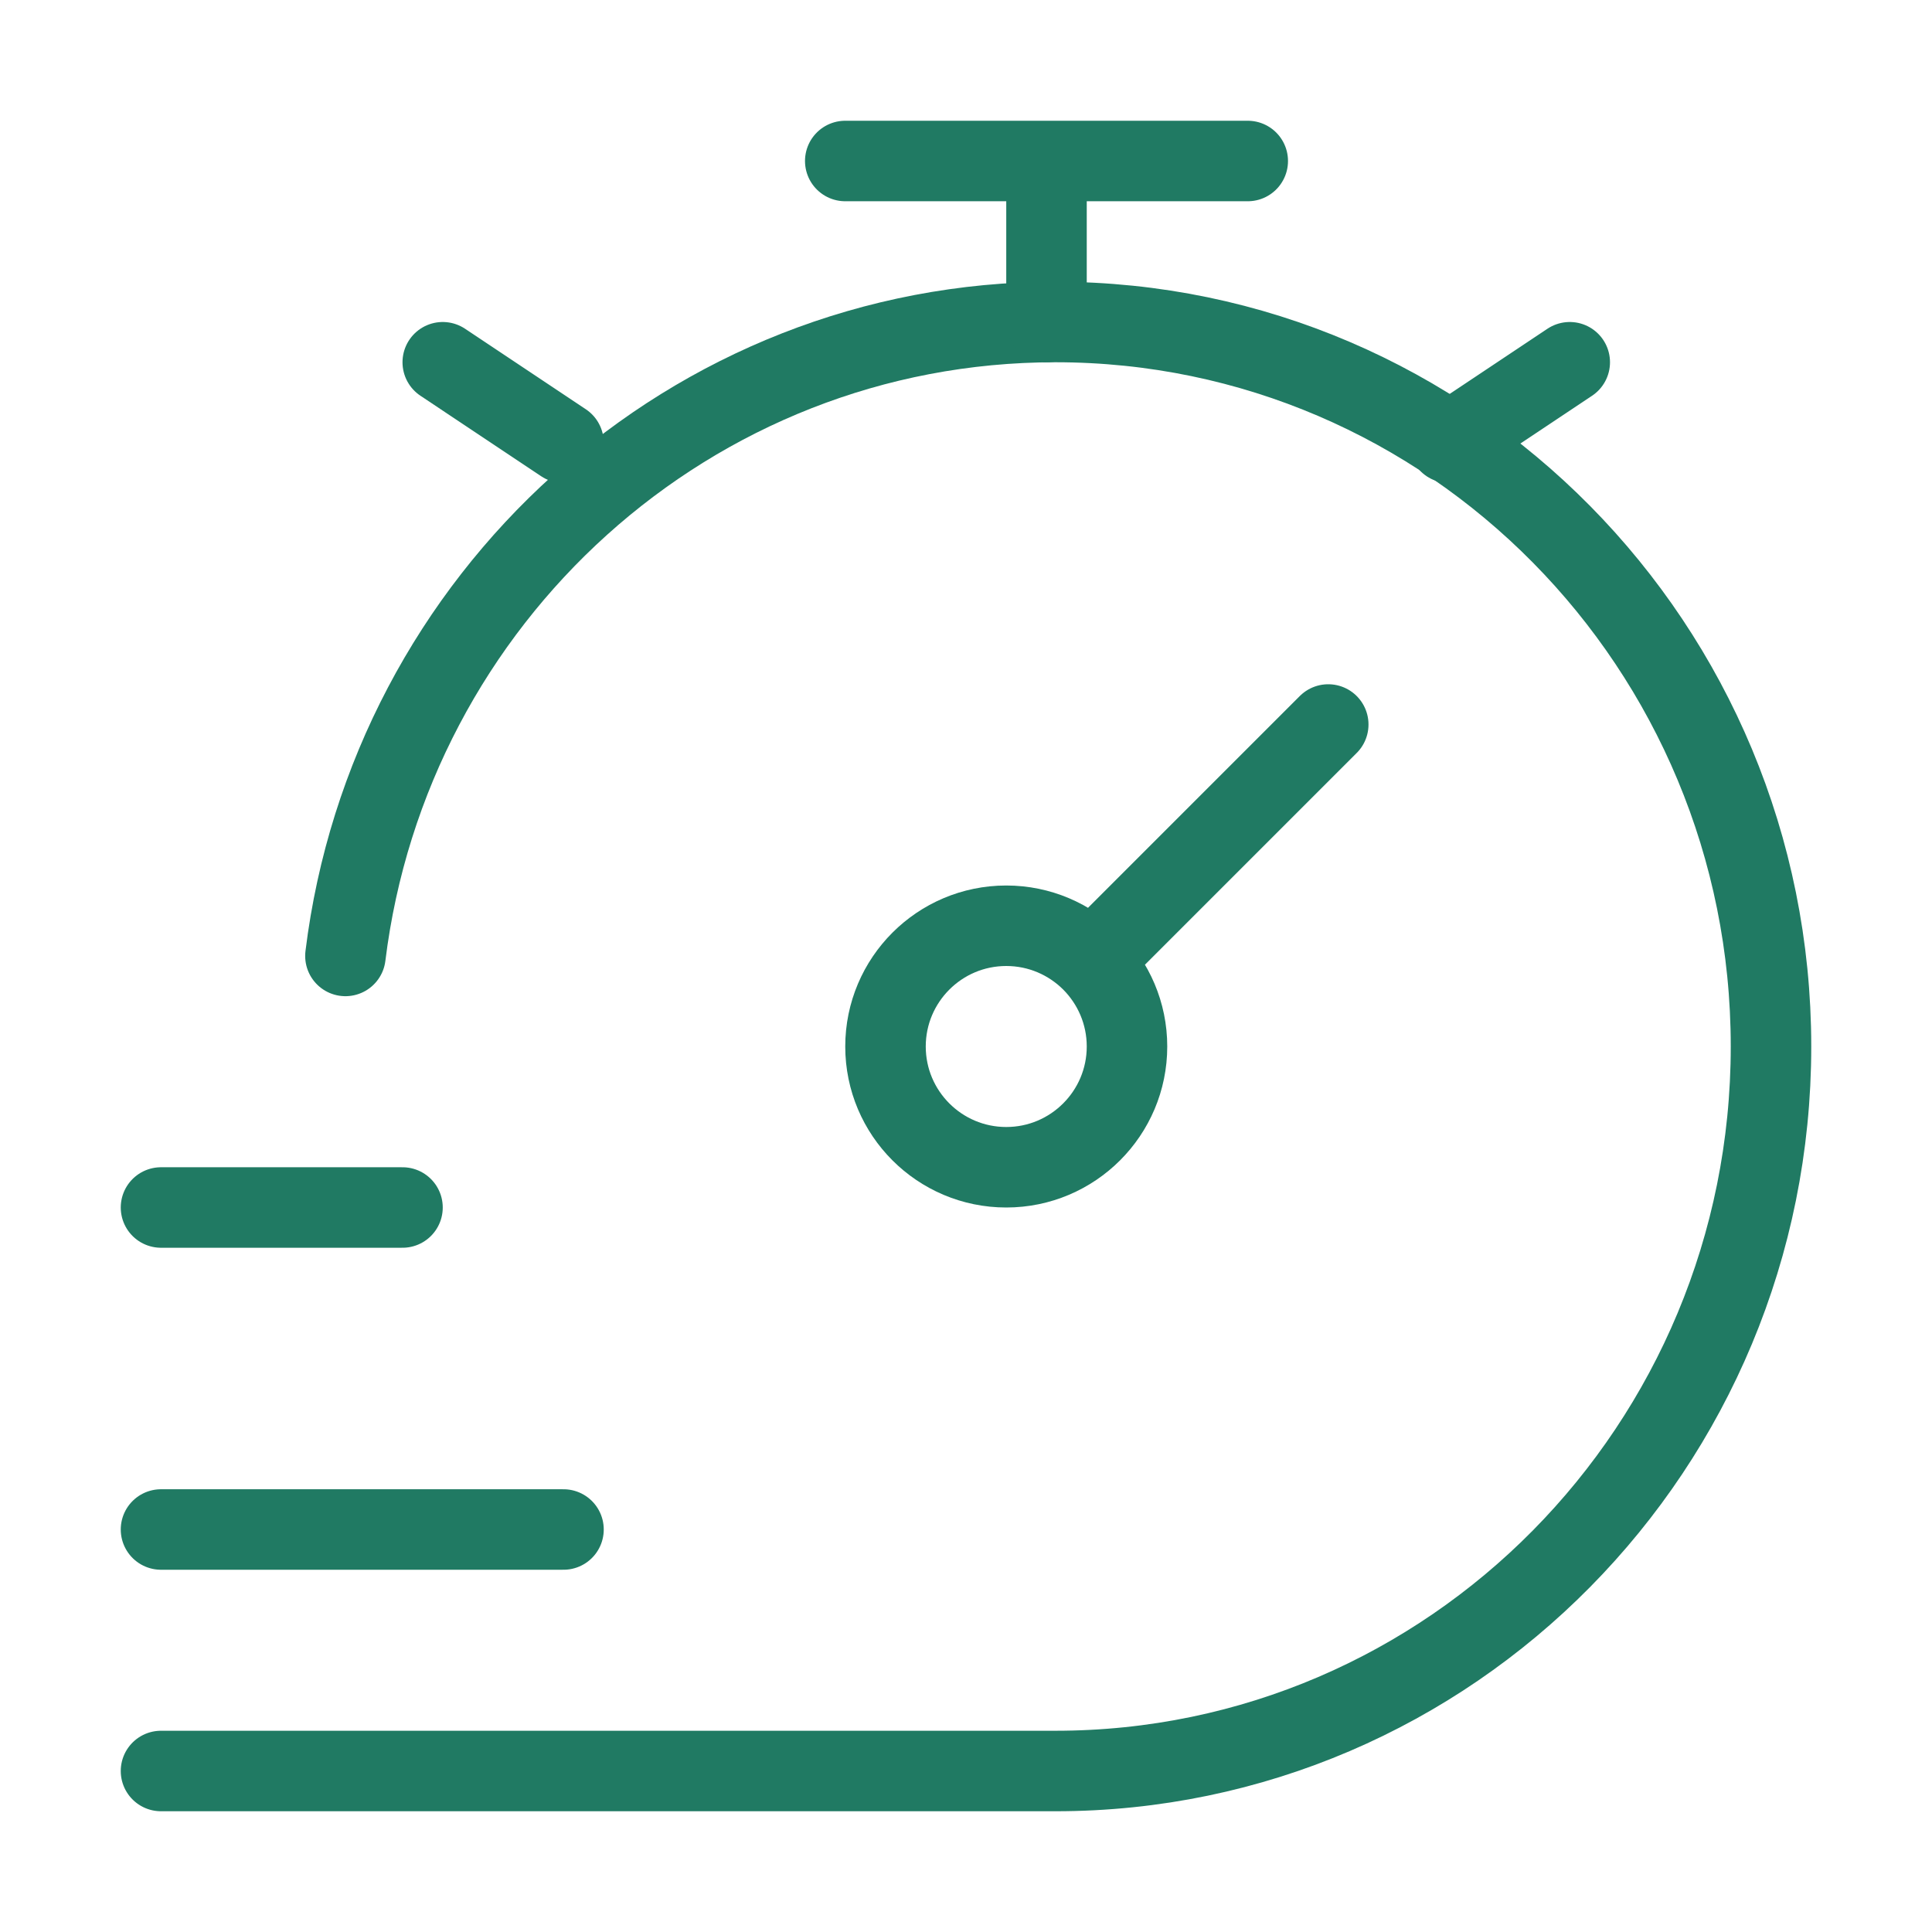 <svg fill="none" color="#207a63" height="48" width="48" viewBox="0 0 24 24" xmlns="http://www.w3.org/2000/svg">
    <path stroke-linejoin="round" stroke-linecap="round" stroke-width="1" stroke="#207a63" d="M18 5.5L19.5 4.5M5.5 4.5L7 5.5"></path>
    <path stroke-linejoin="round" stroke-linecap="round" stroke-width="1" stroke="#207a63" d="M2 22H13.111C18.02 22 22 17.971 22 13C22 8.029 18.02 4 13.111 4C8.578 4 4.838 7.435 4.291 11.875"></path>
    <path stroke-linejoin="round" stroke-linecap="round" stroke-width="1" stroke="#207a63" d="M13 4V2M10.5 2H15.5"></path>
    <path stroke-linejoin="round" stroke-linecap="round" stroke-width="1" stroke="#207a63" d="M16.5 9L13.561 11.939M13.561 11.939C13.289 11.668 12.914 11.5 12.5 11.5C11.672 11.5 11 12.172 11 13C11 13.828 11.672 14.5 12.5 14.5C13.328 14.5 14 13.828 14 13C14 12.586 13.832 12.211 13.561 11.939Z"></path>
    <path stroke-linejoin="round" stroke-linecap="round" stroke-width="1" stroke="#207a63" d="M2 15H5"></path>
    <path stroke-linejoin="round" stroke-linecap="round" stroke-width="1" stroke="#207a63" d="M2 19H7"></path>
</svg>